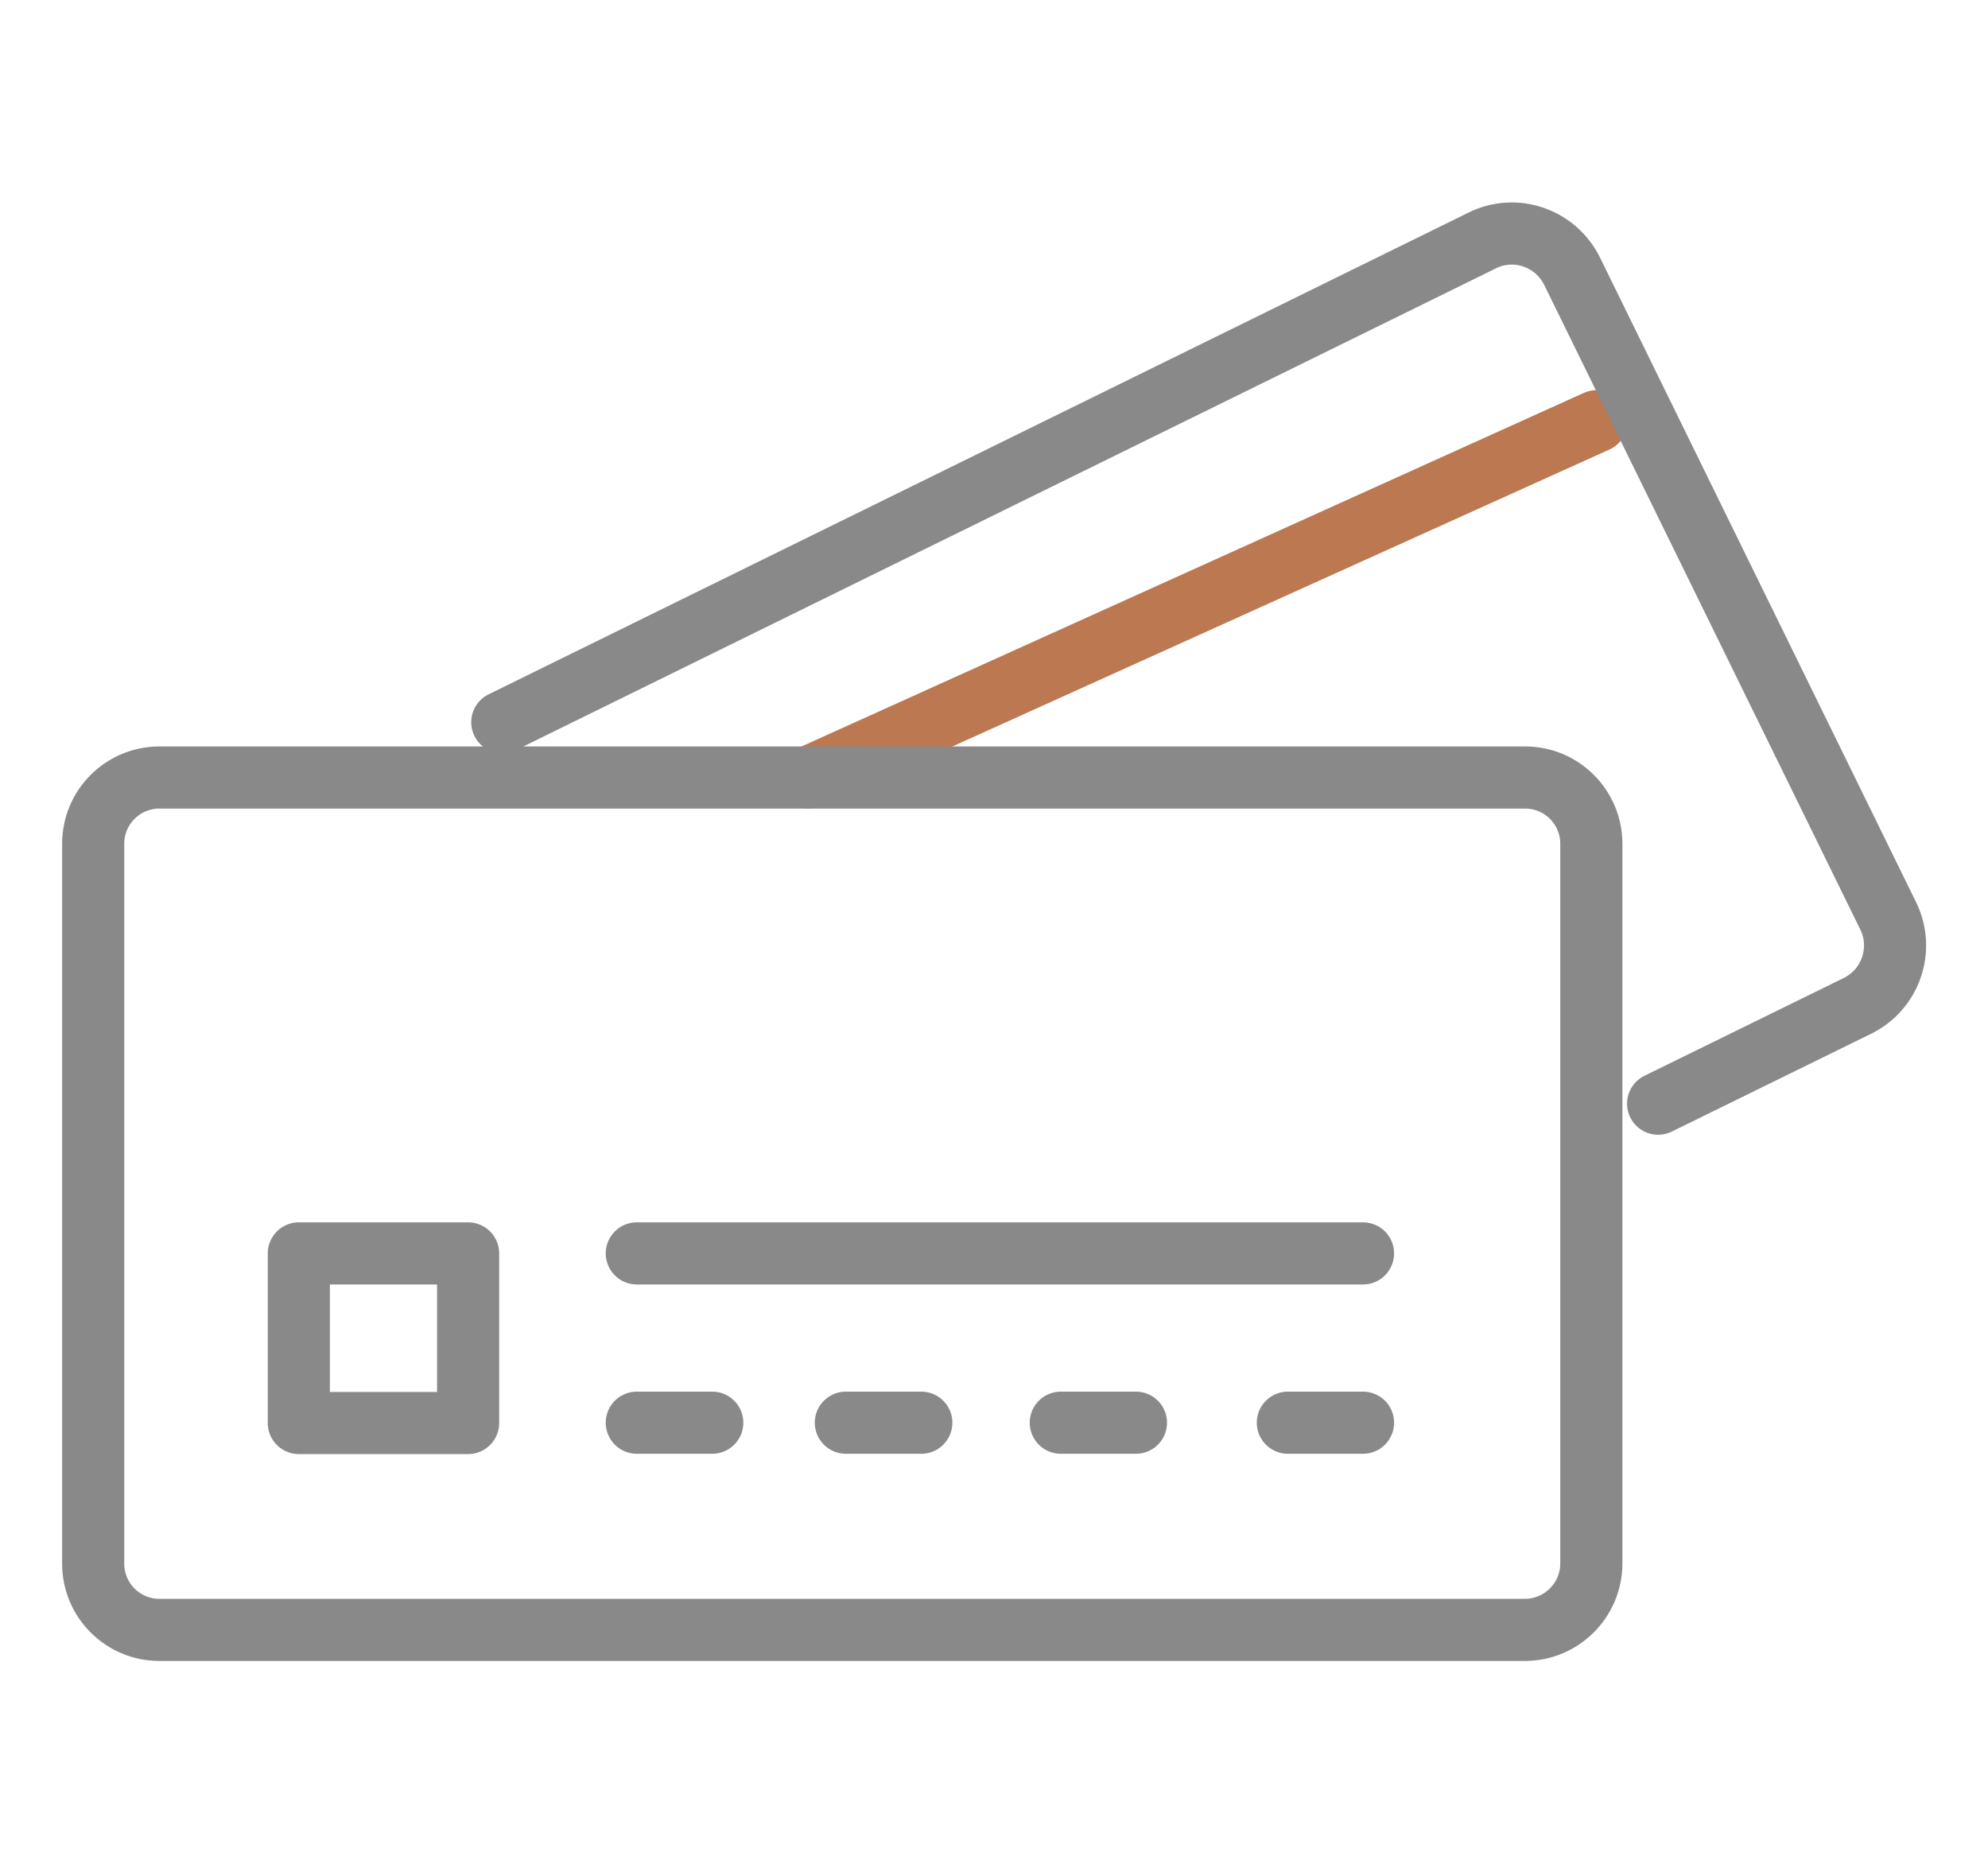 <?xml version="1.0" encoding="UTF-8"?>
<svg id="_レイヤー_2" data-name="レイヤー 2" xmlns="http://www.w3.org/2000/svg" xmlns:xlink="http://www.w3.org/1999/xlink" viewBox="0 0 64 60">
  <defs>
    <style>
      .cls-1 {
        clip-path: url(#clippath);
      }

      .cls-2 {
        stroke-width: 0px;
      }

      .cls-2, .cls-3, .cls-4 {
        fill: none;
      }

      .cls-3 {
        stroke: #bc7850;
      }

      .cls-3, .cls-4 {
        stroke-linecap: round;
        stroke-linejoin: round;
        stroke-width: 2px;
      }

      .cls-4 {
        stroke: #898989;
      }
    </style>
    <clipPath id="clippath">
      <rect class="cls-2" width="64" height="60"/>
    </clipPath>
  </defs>
  <g id="_レイヤー_3" data-name="レイヤー 3">
    <g class="cls-1">
      <g>
        <line class="cls-3" x1="51.4" y1="13.56" x2="26.02" y2="25.03"/>
        <path class="cls-4" d="M16.17,23.25l31.55-15.51c1.07-.53,2.36-.08,2.89.99l10.18,20.76c.52,1.07.08,2.36-.99,2.89l-6.42,3.15"/>
        <path class="cls-4" d="M5.13,25.03h43.97c1.18,0,2.13.96,2.13,2.13v23.17c0,1.18-.96,2.14-2.14,2.14H5.13c-1.18,0-2.13-.96-2.13-2.13v-23.18c0-1.18.96-2.13,2.13-2.13Z"/>
        <rect class="cls-4" x="9.62" y="40.35" width="5.45" height="5.46"/>
        <line class="cls-4" x1="20.5" y1="40.35" x2="43.88" y2="40.35"/>
        <line class="cls-4" x1="20.5" y1="45.8" x2="22.93" y2="45.8"/>
        <line class="cls-4" x1="41.46" y1="45.8" x2="43.88" y2="45.8"/>
        <line class="cls-4" x1="34.15" y1="45.8" x2="36.57" y2="45.8"/>
        <line class="cls-4" x1="27.23" y1="45.8" x2="29.66" y2="45.8"/>
      </g>
    </g>
  </g>
</svg>